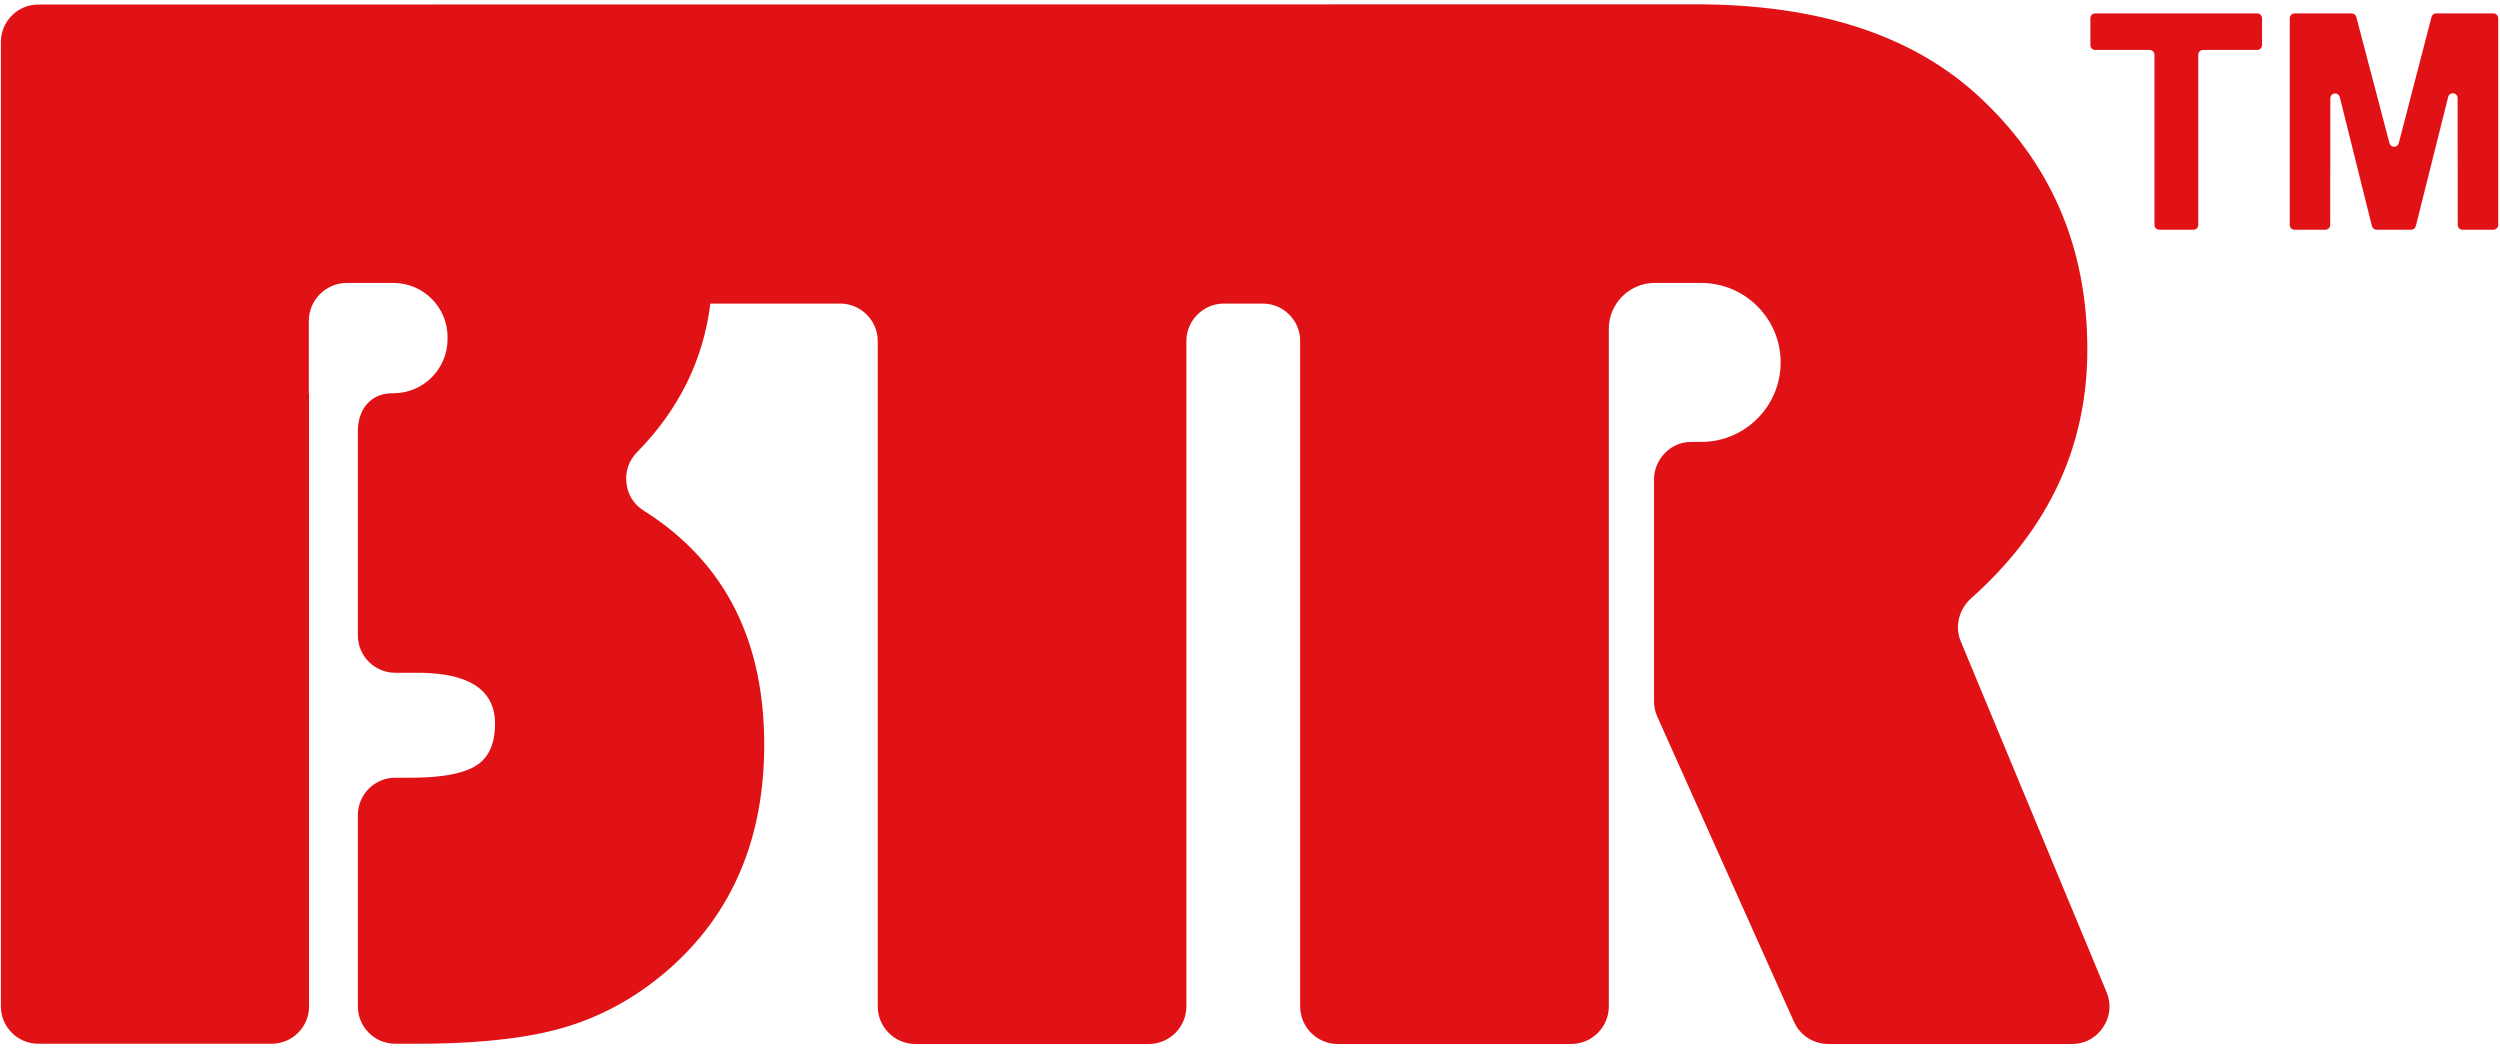 <svg width="334" height="140" viewBox="0 0 334 140" fill="none" xmlns="http://www.w3.org/2000/svg">
<path fill-rule="evenodd" clip-rule="evenodd" d="M305.91 30.05V2.428C305.91 2.075 306.197 1.789 306.55 1.789H314.183C314.477 1.789 314.726 1.981 314.801 2.266L319.235 19.134C319.31 19.419 319.56 19.611 319.855 19.611C320.149 19.61 320.398 19.418 320.472 19.133L324.852 2.268C324.925 1.982 325.175 1.79 325.47 1.79H333.123C333.475 1.79 333.762 2.077 333.762 2.429V30.051C333.762 30.404 333.475 30.69 333.123 30.69H328.991C328.639 30.69 328.352 30.404 328.352 30.051L328.336 13.103C328.336 12.777 328.098 12.508 327.775 12.468C327.453 12.428 327.156 12.632 327.077 12.947L322.755 30.205C322.682 30.493 322.432 30.689 322.135 30.689H317.509C317.212 30.689 316.96 30.493 316.889 30.205L312.593 12.973C312.515 12.658 312.218 12.453 311.896 12.492C311.574 12.531 311.334 12.802 311.333 13.126L311.318 30.051C311.318 30.404 311.032 30.69 310.679 30.69H306.548C306.197 30.688 305.91 30.402 305.91 30.05Z" fill="#E11216"/>
<path fill-rule="evenodd" clip-rule="evenodd" d="M287.835 30.05V7.312C287.835 6.959 287.548 6.672 287.195 6.672H279.917C279.565 6.672 279.277 6.385 279.277 6.033V2.428C279.277 2.075 279.565 1.789 279.917 1.789H301.564C301.917 1.789 302.205 2.076 302.205 2.428V6.033C302.205 6.386 301.917 6.672 301.564 6.672H294.327C293.974 6.672 293.687 6.959 293.687 7.312V30.05C293.687 30.403 293.4 30.689 293.047 30.689H288.473C288.122 30.688 287.835 30.402 287.835 30.05Z" fill="#E11216"/>
<path fill-rule="evenodd" clip-rule="evenodd" d="M5.103 0.609C2.363 0.609 0.121 2.851 0.121 5.591V134.464C0.121 137.204 2.363 139.444 5.103 139.444H36.307C39.048 139.444 41.29 137.202 41.29 134.462V52.538H41.256V42.897C41.256 40.083 43.537 37.801 46.352 37.801H52.56C56.555 37.801 59.793 41.04 59.793 45.034V45.304C59.793 49.299 56.555 52.537 52.56 52.537H52.236C49.126 52.67 47.811 55.139 47.811 57.534V84.9C47.811 87.64 50.053 89.882 52.793 89.882H55.727C60.37 89.882 66.137 90.87 66.137 96.683C66.137 98.898 65.565 101.07 63.588 102.3C61.314 103.716 57.393 103.902 54.791 103.902H52.794C50.054 103.902 47.812 106.144 47.812 108.884V134.464C47.812 137.204 50.054 139.444 52.794 139.444H55.623C58.809 139.444 61.989 139.348 65.162 139.059C68.531 138.75 72.011 138.254 75.295 137.293C80.387 135.809 84.967 133.248 88.992 129.805C98.193 121.932 102.1 111.494 102.1 99.492C102.1 86.256 97.372 75.39 86.014 68.23C84.678 67.388 83.874 66.112 83.692 64.543C83.51 62.98 84.002 61.544 85.105 60.421C90.681 54.744 93.958 48.13 94.908 40.557H112.251C115.009 40.557 117.266 42.813 117.266 45.572V134.462C117.266 137.22 119.523 139.476 122.281 139.476H153.485C156.243 139.476 158.5 137.22 158.5 134.462V45.574C158.5 42.815 160.757 40.558 163.516 40.558H168.704C171.465 40.558 173.702 42.796 173.702 45.557V134.463C173.702 137.221 175.96 139.477 178.718 139.477H209.921C212.68 139.477 214.937 137.221 214.937 134.463V59.043V43.958V43.943C214.937 40.55 217.687 37.8 221.079 37.8H227.273C233.138 37.8 237.893 42.555 237.893 48.421C237.893 54.287 233.138 59.042 227.273 59.042H225.927C225.918 59.042 225.911 59.043 225.904 59.043C223.194 59.043 220.976 61.351 220.976 64.061V93.7C220.976 94.405 221.125 95.104 221.414 95.749L239.674 136.511C240.483 138.316 242.275 139.476 244.252 139.476H276.803C278.53 139.476 280.015 138.683 280.974 137.246C281.933 135.809 282.096 134.133 281.433 132.537L261.958 85.683C261.115 83.656 261.731 81.367 263.371 79.906C273.703 70.706 278.868 59.629 278.868 46.702C278.868 32.923 273.941 21.574 264.049 12.585C255.164 4.565 242.668 0.576 226.565 0.576L5.103 0.609Z" fill="#E11216"/>
</svg>
